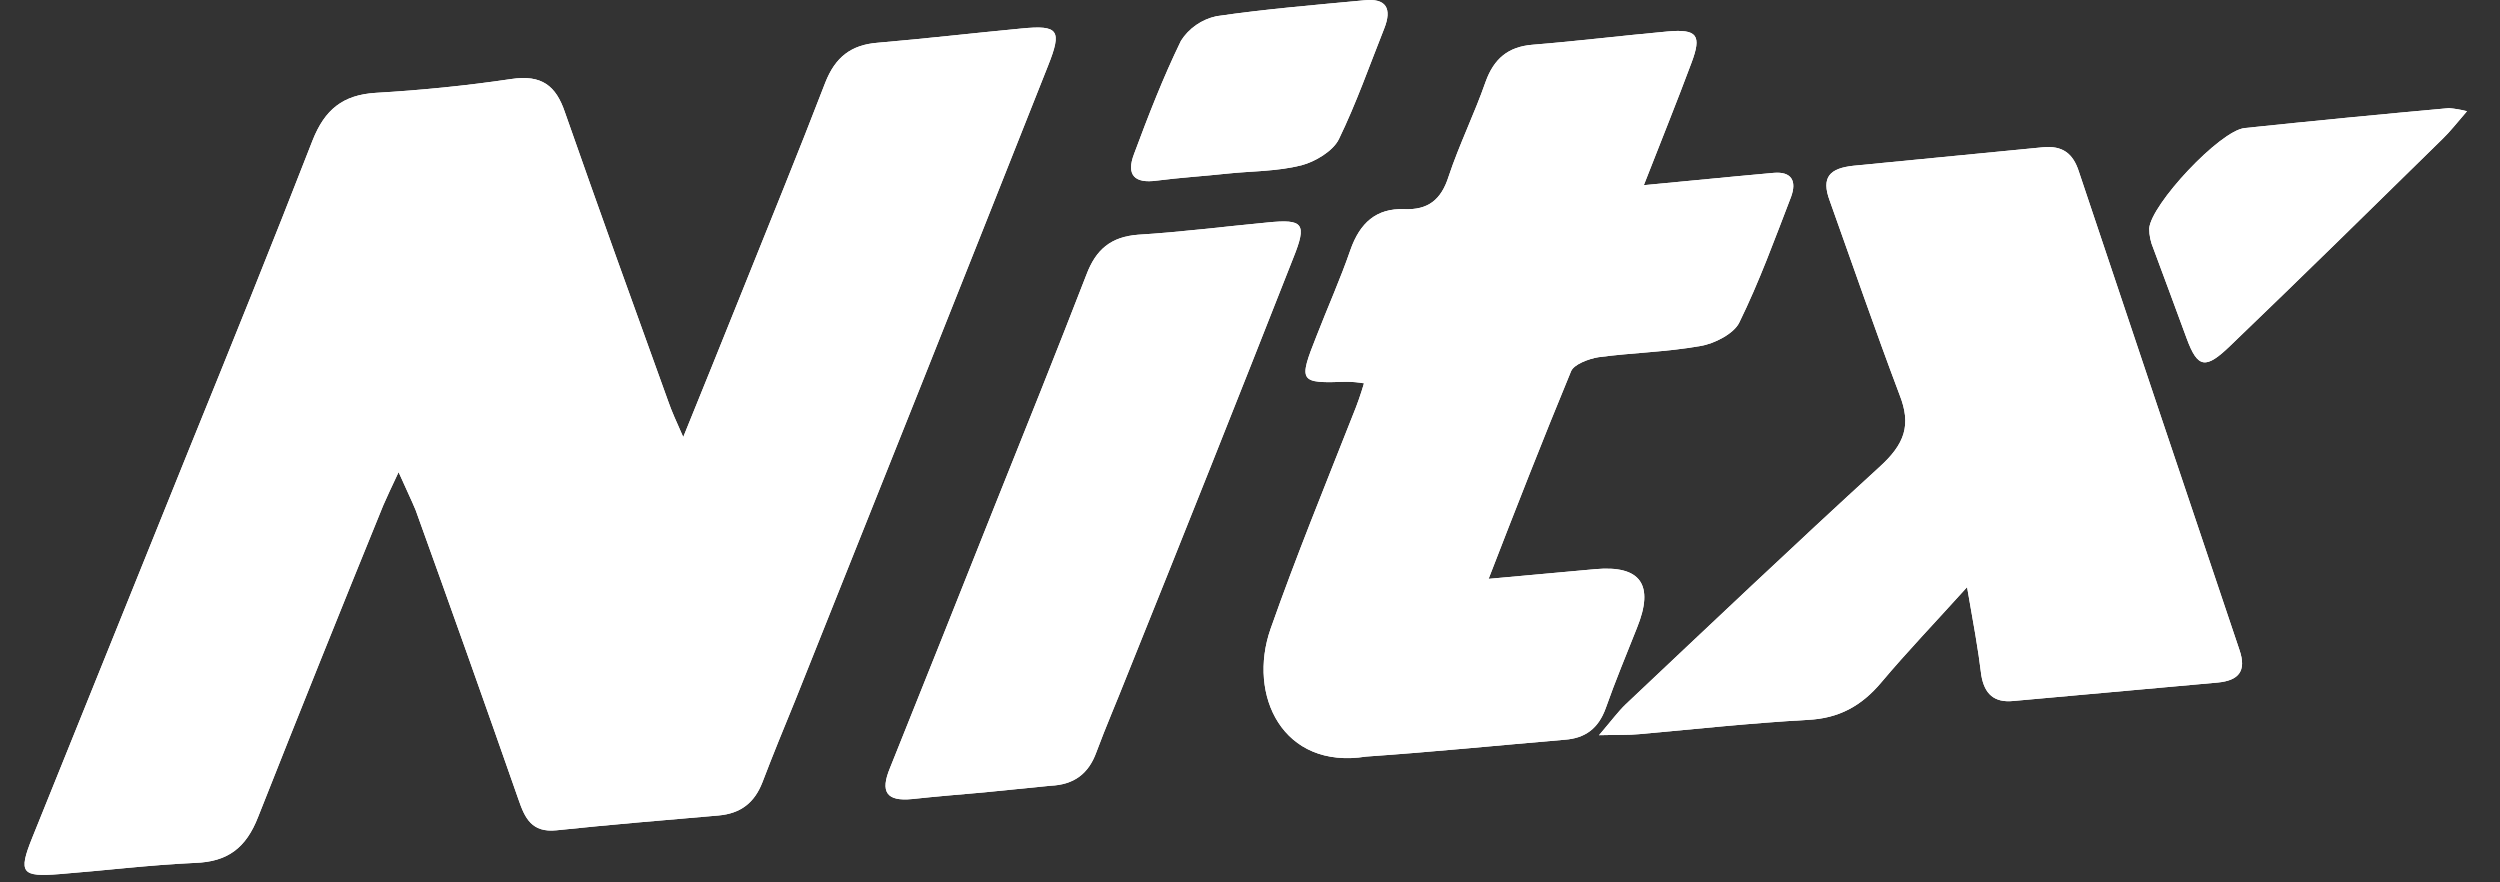 <svg xmlns="http://www.w3.org/2000/svg" width="68" height="24" viewBox="0 0 68 24" fill="none">
  <rect x="0" y="0" width="68" height="24" fill="#333333" stroke="none"/>
  <path d="M10.841 12.843C10.64 13.274 10.525 13.51 10.424 13.747C9.275 16.566 8.14 19.39 7.021 22.22C6.691 23.068 6.189 23.443 5.299 23.471C4.079 23.526 2.843 23.679 1.623 23.775C0.59 23.858 0.489 23.748 0.876 22.789C2.299 19.261 3.72 15.747 5.142 12.219C6.277 9.428 7.411 6.622 8.503 3.816C8.834 2.983 9.322 2.58 10.226 2.525C11.446 2.455 12.681 2.331 13.902 2.15C14.734 2.024 15.122 2.331 15.366 3.053C16.285 5.678 17.232 8.305 18.181 10.93C18.267 11.179 18.381 11.43 18.584 11.888C19.115 10.582 19.648 9.263 20.178 7.943C20.94 6.04 21.716 4.15 22.447 2.248C22.72 1.553 23.15 1.221 23.868 1.163C25.174 1.052 26.482 0.899 27.788 0.775C28.793 0.677 28.894 0.818 28.506 1.79C26.222 7.555 23.929 13.309 21.628 19.056C21.326 19.793 21.024 20.528 20.738 21.278C20.522 21.834 20.15 22.126 19.546 22.181C18.082 22.307 16.602 22.43 15.137 22.584C14.463 22.654 14.276 22.251 14.104 21.751C13.186 19.126 12.252 16.499 11.305 13.874C11.19 13.597 11.047 13.305 10.844 12.847L10.841 12.843Z" fill="white"/>
  <path d="M37.105 10.427C36.944 10.399 36.78 10.384 36.616 10.384C35.338 10.427 35.31 10.397 35.812 9.134C36.114 8.356 36.457 7.591 36.73 6.801C36.988 6.064 37.433 5.661 38.195 5.689C38.84 5.716 39.199 5.439 39.402 4.8C39.688 3.939 40.106 3.091 40.406 2.231C40.635 1.592 41.023 1.272 41.684 1.217C42.904 1.119 44.139 0.967 45.36 0.856C46.164 0.786 46.294 0.954 46.005 1.717C45.617 2.759 45.201 3.786 44.712 5.037L47.181 4.8C47.54 4.772 47.884 4.73 48.243 4.702C48.732 4.66 48.875 4.924 48.717 5.354C48.272 6.507 47.855 7.66 47.309 8.772C47.166 9.076 46.62 9.355 46.248 9.411C45.329 9.577 44.395 9.592 43.477 9.716C43.219 9.758 42.803 9.91 42.73 10.105C41.955 11.98 41.222 13.855 40.49 15.745L43.391 15.481C44.626 15.37 45.004 15.903 44.525 17.079C44.239 17.801 43.937 18.523 43.677 19.26C43.477 19.816 43.118 20.081 42.556 20.121C40.761 20.274 38.966 20.454 37.158 20.579C34.889 20.939 33.927 18.913 34.559 17.106C35.248 15.148 36.039 13.216 36.799 11.286C36.916 11.003 37.015 10.717 37.101 10.425L37.105 10.427Z" fill="white"/>
  <path d="M53.504 15.97C52.614 16.956 51.868 17.734 51.178 18.554C50.632 19.206 50.015 19.541 49.167 19.581C47.646 19.665 46.108 19.831 44.586 19.969C44.3 19.997 44.012 19.984 43.494 19.997C43.838 19.594 44.012 19.358 44.212 19.164C46.509 16.997 48.793 14.83 51.119 12.704C51.808 12.08 51.996 11.564 51.665 10.731C51.005 8.98 50.401 7.231 49.771 5.467C49.526 4.815 49.771 4.578 50.416 4.508L55.557 4.007C56.103 3.952 56.389 4.174 56.548 4.674C57.997 9.008 59.453 13.341 60.913 17.677C61.114 18.261 60.885 18.51 60.325 18.565L54.768 19.066C54.237 19.121 53.978 18.872 53.892 18.371C53.806 17.649 53.676 16.955 53.504 15.968V15.97Z" fill="white"/>
  <path d="M26.766 21.553C26.121 21.609 25.46 21.664 24.813 21.734C24.11 21.804 23.936 21.54 24.209 20.886C25.157 18.526 26.1 16.163 27.039 13.802C27.887 11.691 28.733 9.579 29.552 7.468C29.81 6.788 30.213 6.441 30.96 6.384C32.123 6.314 33.301 6.162 34.477 6.051C35.453 5.953 35.554 6.079 35.18 7.01C33.687 10.806 32.178 14.595 30.656 18.372C30.383 19.067 30.081 19.761 29.823 20.456C29.608 21.053 29.207 21.344 28.575 21.372C27.971 21.427 27.368 21.498 26.766 21.553Z" fill="white"/>
  <path d="M67.102 3.025C66.816 3.357 66.642 3.581 66.441 3.775C64.532 5.649 62.607 7.539 60.669 9.399C59.995 10.051 59.779 10.024 59.477 9.205C59.175 8.387 58.874 7.567 58.572 6.76C58.498 6.588 58.459 6.403 58.458 6.218C58.501 5.566 60.382 3.551 61.056 3.483C62.909 3.289 64.761 3.108 66.613 2.941C66.778 2.956 66.942 2.984 67.102 3.025Z" fill="white"/>
  <path d="M33.415 4.719C32.77 4.789 32.109 4.83 31.462 4.913C30.858 4.996 30.629 4.76 30.845 4.191C31.233 3.149 31.636 2.107 32.123 1.108C32.337 0.77 32.684 0.529 33.085 0.441C34.407 0.247 35.757 0.136 37.091 0.01C37.708 -0.06 37.867 0.232 37.651 0.775C37.248 1.789 36.889 2.816 36.415 3.79C36.257 4.109 35.77 4.401 35.396 4.497C34.735 4.663 34.074 4.651 33.413 4.719H33.415Z" fill="white"/>
  <path d="M10.841 12.843C10.64 13.274 10.525 13.51 10.424 13.747C9.275 16.566 8.14 19.39 7.021 22.22C6.691 23.068 6.189 23.443 5.299 23.471C4.079 23.526 2.843 23.679 1.623 23.775C0.59 23.858 0.489 23.748 0.876 22.789C2.299 19.261 3.72 15.747 5.142 12.219C6.277 9.428 7.411 6.622 8.503 3.816C8.834 2.983 9.322 2.58 10.226 2.525C11.446 2.455 12.681 2.331 13.902 2.15C14.734 2.024 15.122 2.331 15.366 3.053C16.285 5.678 17.232 8.305 18.181 10.93C18.267 11.179 18.381 11.43 18.584 11.888C19.115 10.582 19.648 9.263 20.178 7.943C20.94 6.04 21.716 4.15 22.447 2.248C22.72 1.553 23.15 1.221 23.868 1.163C25.174 1.052 26.482 0.899 27.788 0.775C28.793 0.677 28.894 0.818 28.506 1.79C26.222 7.555 23.929 13.309 21.628 19.056C21.326 19.793 21.024 20.528 20.738 21.278C20.522 21.834 20.15 22.126 19.546 22.181C18.082 22.307 16.602 22.43 15.137 22.584C14.463 22.654 14.276 22.251 14.104 21.751C13.186 19.126 12.252 16.499 11.305 13.874C11.19 13.597 11.047 13.305 10.844 12.847L10.841 12.843Z" fill="white"/>
  <path d="M37.105 10.427C36.944 10.399 36.78 10.384 36.616 10.384C35.338 10.427 35.31 10.397 35.812 9.134C36.114 8.356 36.457 7.591 36.73 6.801C36.988 6.064 37.433 5.661 38.195 5.689C38.84 5.716 39.199 5.439 39.402 4.8C39.688 3.939 40.106 3.091 40.406 2.231C40.635 1.592 41.023 1.272 41.684 1.217C42.904 1.119 44.139 0.967 45.36 0.856C46.164 0.786 46.294 0.954 46.005 1.717C45.617 2.759 45.201 3.786 44.712 5.037L47.181 4.8C47.54 4.772 47.884 4.73 48.243 4.702C48.732 4.66 48.875 4.924 48.717 5.354C48.272 6.507 47.855 7.66 47.309 8.772C47.166 9.076 46.62 9.355 46.248 9.411C45.329 9.577 44.395 9.592 43.477 9.716C43.219 9.758 42.803 9.91 42.73 10.105C41.955 11.98 41.222 13.855 40.49 15.745L43.391 15.481C44.626 15.37 45.004 15.903 44.525 17.079C44.239 17.801 43.937 18.523 43.677 19.26C43.477 19.816 43.118 20.081 42.556 20.121C40.761 20.274 38.966 20.454 37.158 20.579C34.889 20.939 33.927 18.913 34.559 17.106C35.248 15.148 36.039 13.216 36.799 11.286C36.916 11.003 37.015 10.717 37.101 10.425L37.105 10.427Z" fill="white"/>
  <path d="M53.504 15.97C52.614 16.956 51.868 17.734 51.178 18.554C50.632 19.206 50.015 19.541 49.167 19.581C47.646 19.665 46.108 19.831 44.586 19.969C44.3 19.997 44.012 19.984 43.494 19.997C43.838 19.594 44.012 19.358 44.212 19.164C46.509 16.997 48.793 14.83 51.119 12.704C51.808 12.08 51.996 11.564 51.665 10.731C51.005 8.98 50.401 7.231 49.771 5.467C49.526 4.815 49.771 4.578 50.416 4.508L55.557 4.007C56.103 3.952 56.389 4.174 56.548 4.674C57.997 9.008 59.453 13.341 60.913 17.677C61.114 18.261 60.885 18.51 60.325 18.565L54.768 19.066C54.237 19.121 53.978 18.872 53.892 18.371C53.806 17.649 53.676 16.955 53.504 15.968V15.97Z" fill="white"/>
  <path d="M26.766 21.553C26.121 21.609 25.46 21.664 24.813 21.734C24.11 21.804 23.936 21.54 24.209 20.886C25.157 18.526 26.1 16.163 27.039 13.802C27.887 11.691 28.733 9.579 29.552 7.468C29.81 6.788 30.213 6.441 30.96 6.384C32.123 6.314 33.301 6.162 34.477 6.051C35.453 5.953 35.554 6.079 35.18 7.01C33.687 10.806 32.178 14.595 30.656 18.372C30.383 19.067 30.081 19.761 29.823 20.456C29.608 21.053 29.207 21.344 28.575 21.372C27.971 21.427 27.368 21.498 26.766 21.553Z" fill="white"/>
  <path d="M67.102 3.025C66.816 3.357 66.642 3.581 66.441 3.775C64.532 5.649 62.607 7.539 60.669 9.399C59.995 10.051 59.779 10.024 59.477 9.205C59.175 8.387 58.874 7.567 58.572 6.76C58.498 6.588 58.459 6.403 58.458 6.218C58.501 5.566 60.382 3.551 61.056 3.483C62.909 3.289 64.761 3.108 66.613 2.941C66.778 2.956 66.942 2.984 67.102 3.025Z" fill="white"/>
  <path d="M33.415 4.719C32.77 4.789 32.109 4.83 31.462 4.913C30.858 4.996 30.629 4.76 30.845 4.191C31.233 3.149 31.636 2.107 32.123 1.108C32.337 0.77 32.684 0.529 33.085 0.441C34.407 0.247 35.757 0.136 37.091 0.01C37.708 -0.06 37.867 0.232 37.651 0.775C37.248 1.789 36.889 2.816 36.415 3.79C36.257 4.109 35.77 4.401 35.396 4.497C34.735 4.663 34.074 4.651 33.413 4.719H33.415Z" fill="white"/>
</svg>